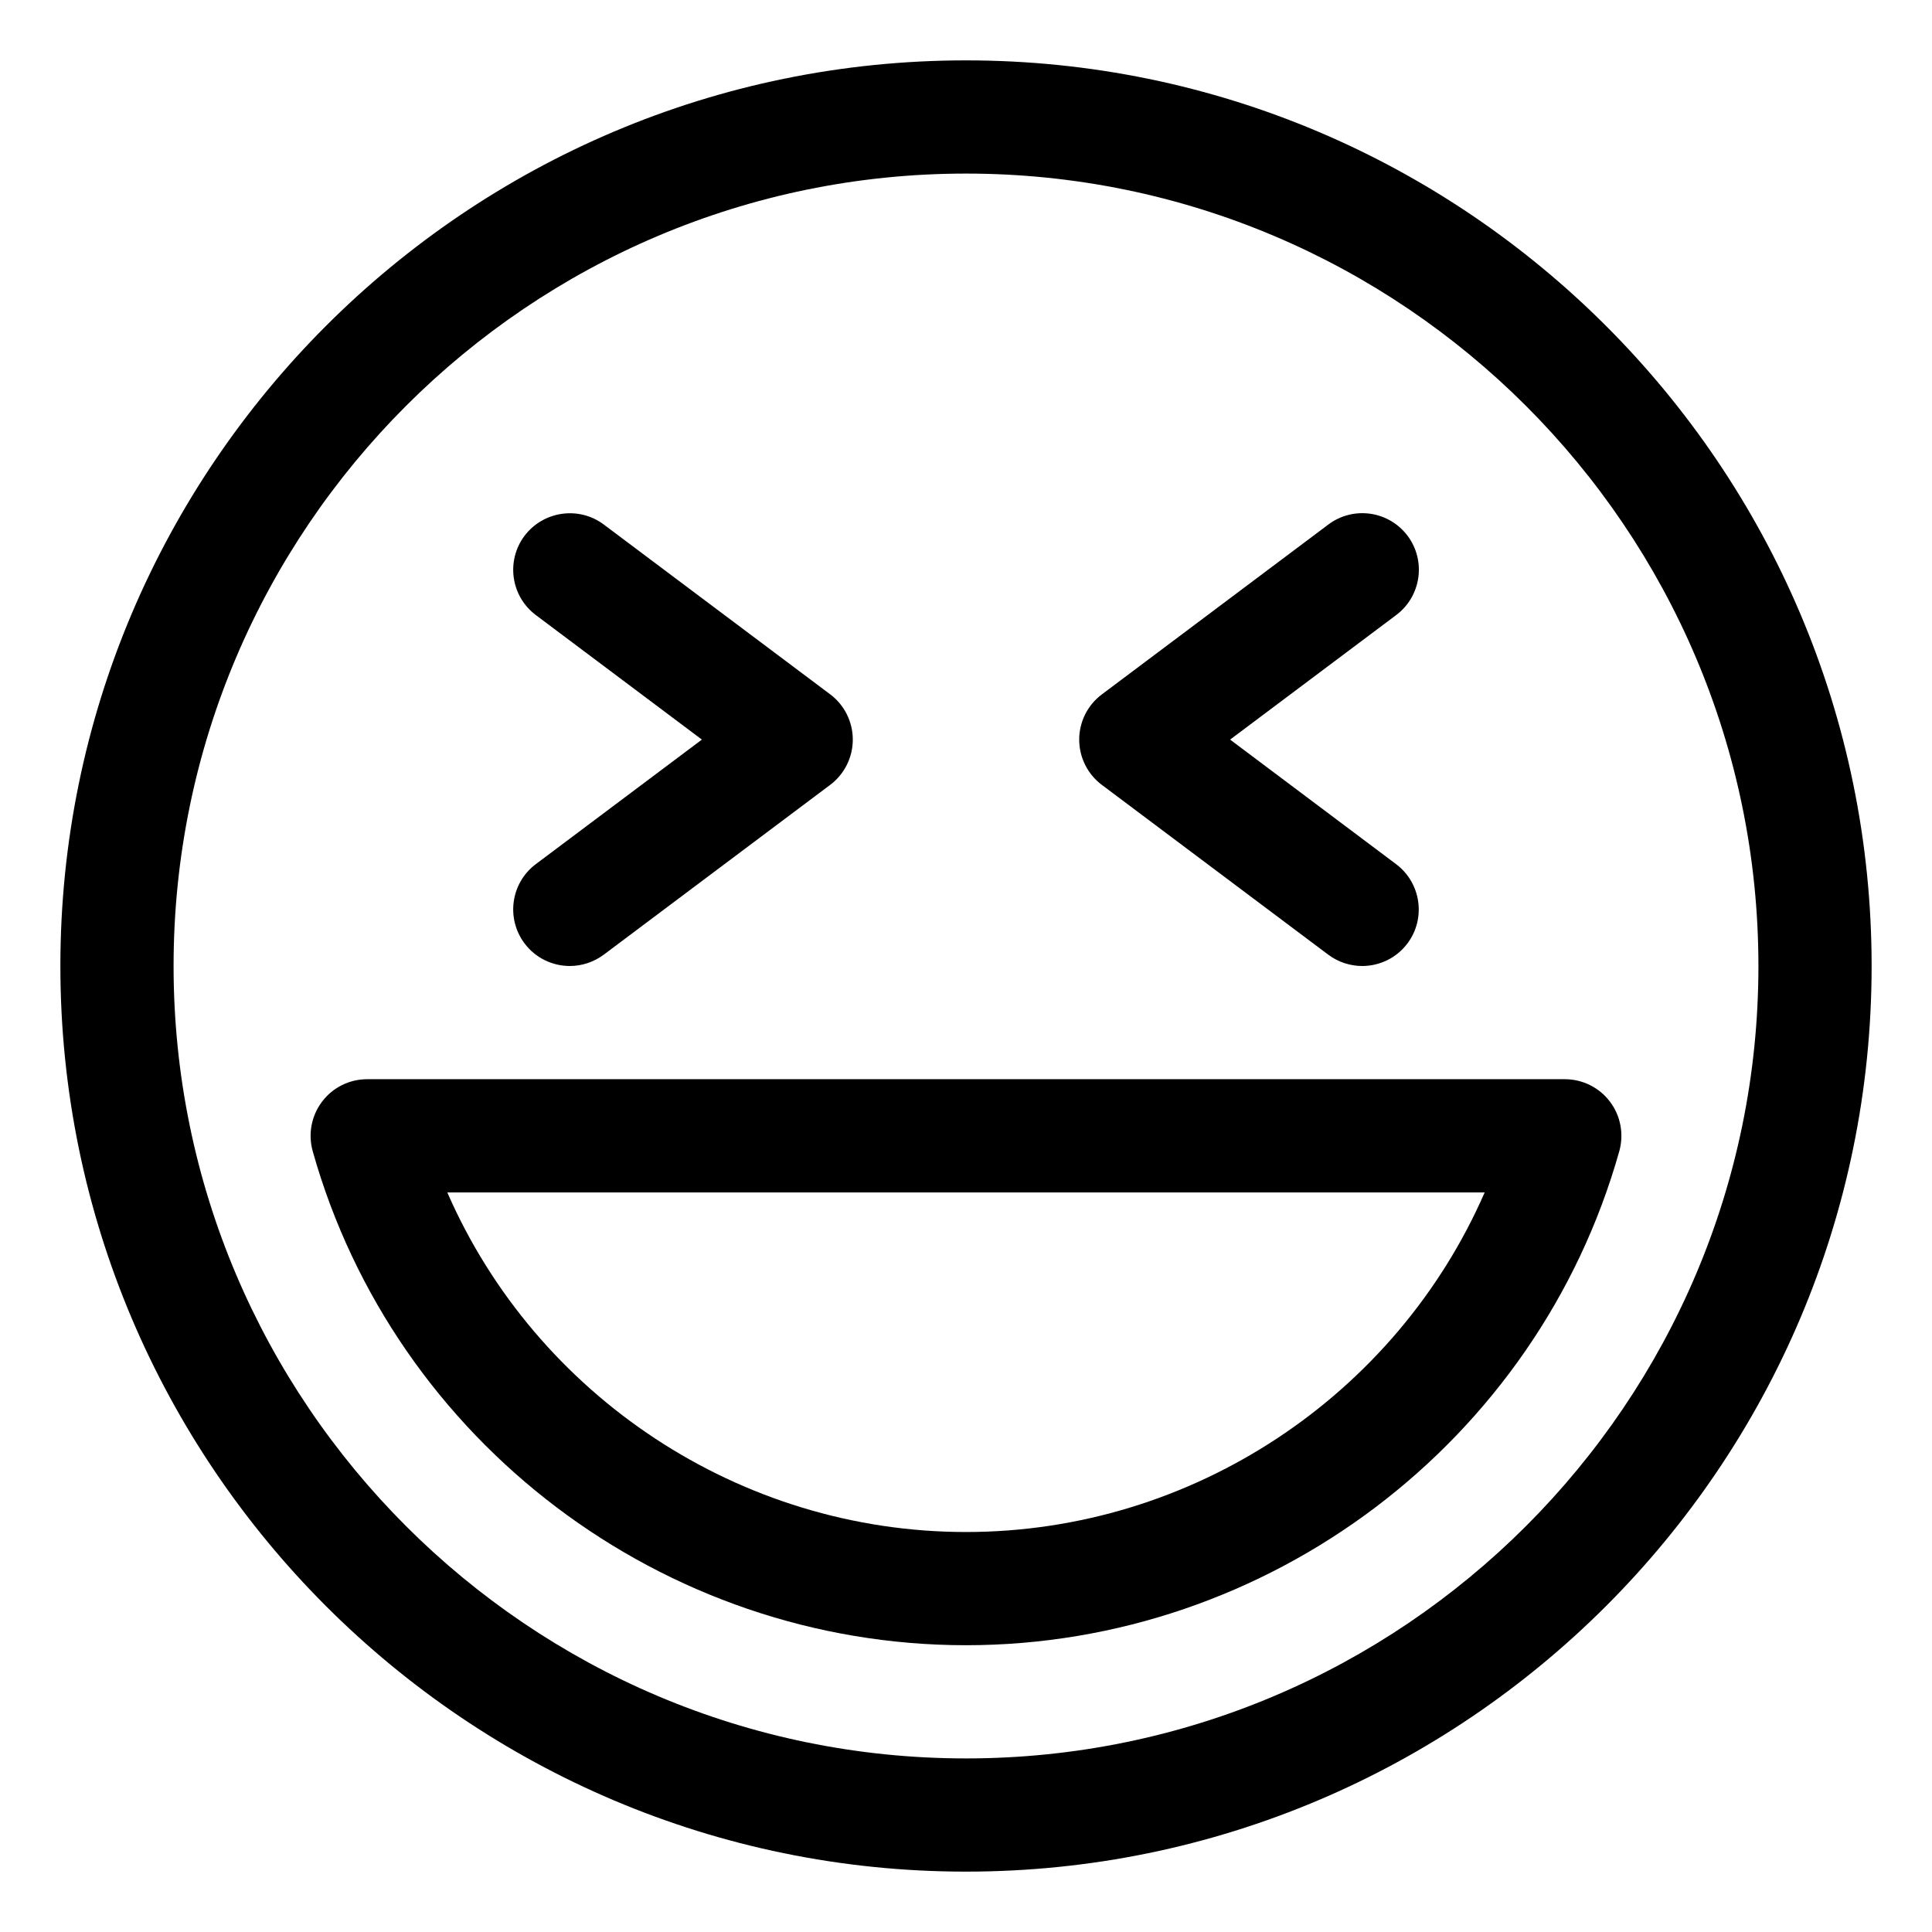 <svg width="64" height="64" viewBox="0 0 64 64" fill="none" xmlns="http://www.w3.org/2000/svg">
<path d="M32 2C15.459 2 2 15.459 2 32C2 48.541 15.459 62 32 62C48.541 62 62 48.541 62 32C62 15.459 48.541 2 32 2ZM32 58.25C17.529 58.25 5.75 46.475 5.75 32C5.75 17.525 17.529 5.75 32 5.75C46.471 5.75 58.25 17.525 58.25 32C58.25 46.475 46.471 58.25 32 58.25Z" fill="black"/>
<path d="M53.33 36.492C52.977 36.024 52.422 35.75 51.837 35.75H12.162C11.577 35.75 11.022 36.024 10.67 36.492C10.314 36.961 10.201 37.569 10.359 38.135C13.07 47.769 21.969 54.5 32 54.5C42.031 54.5 50.93 47.769 53.641 38.135C53.799 37.569 53.686 36.961 53.33 36.492ZM32 50.75C24.496 50.75 17.754 46.231 14.817 39.5H49.182C46.246 46.231 39.504 50.75 32 50.75Z" fill="black"/>
<path d="M46.246 28.625L40.749 24.5L46.25 20.375C47.079 19.753 47.248 18.579 46.629 17.75C46.002 16.918 44.829 16.756 44.004 17.375L36.504 23C36.028 23.353 35.75 23.912 35.75 24.5C35.75 25.089 36.028 25.648 36.5 26L44 31.625C44.337 31.877 44.735 32 45.125 32C45.691 32 46.258 31.741 46.625 31.25C47.244 30.422 47.075 29.248 46.246 28.625Z" fill="black"/>
<path d="M27.5 23L20 17.375C19.179 16.76 18.005 16.921 17.375 17.75C16.756 18.579 16.921 19.752 17.75 20.375L23.251 24.5L17.75 28.625C16.921 29.247 16.756 30.421 17.375 31.25C17.742 31.741 18.309 32 18.875 32C19.265 32 19.662 31.876 20 31.625L27.5 26C27.972 25.647 28.25 25.089 28.25 24.5C28.25 23.911 27.972 23.352 27.5 23Z" fill="black"/>
</svg>
